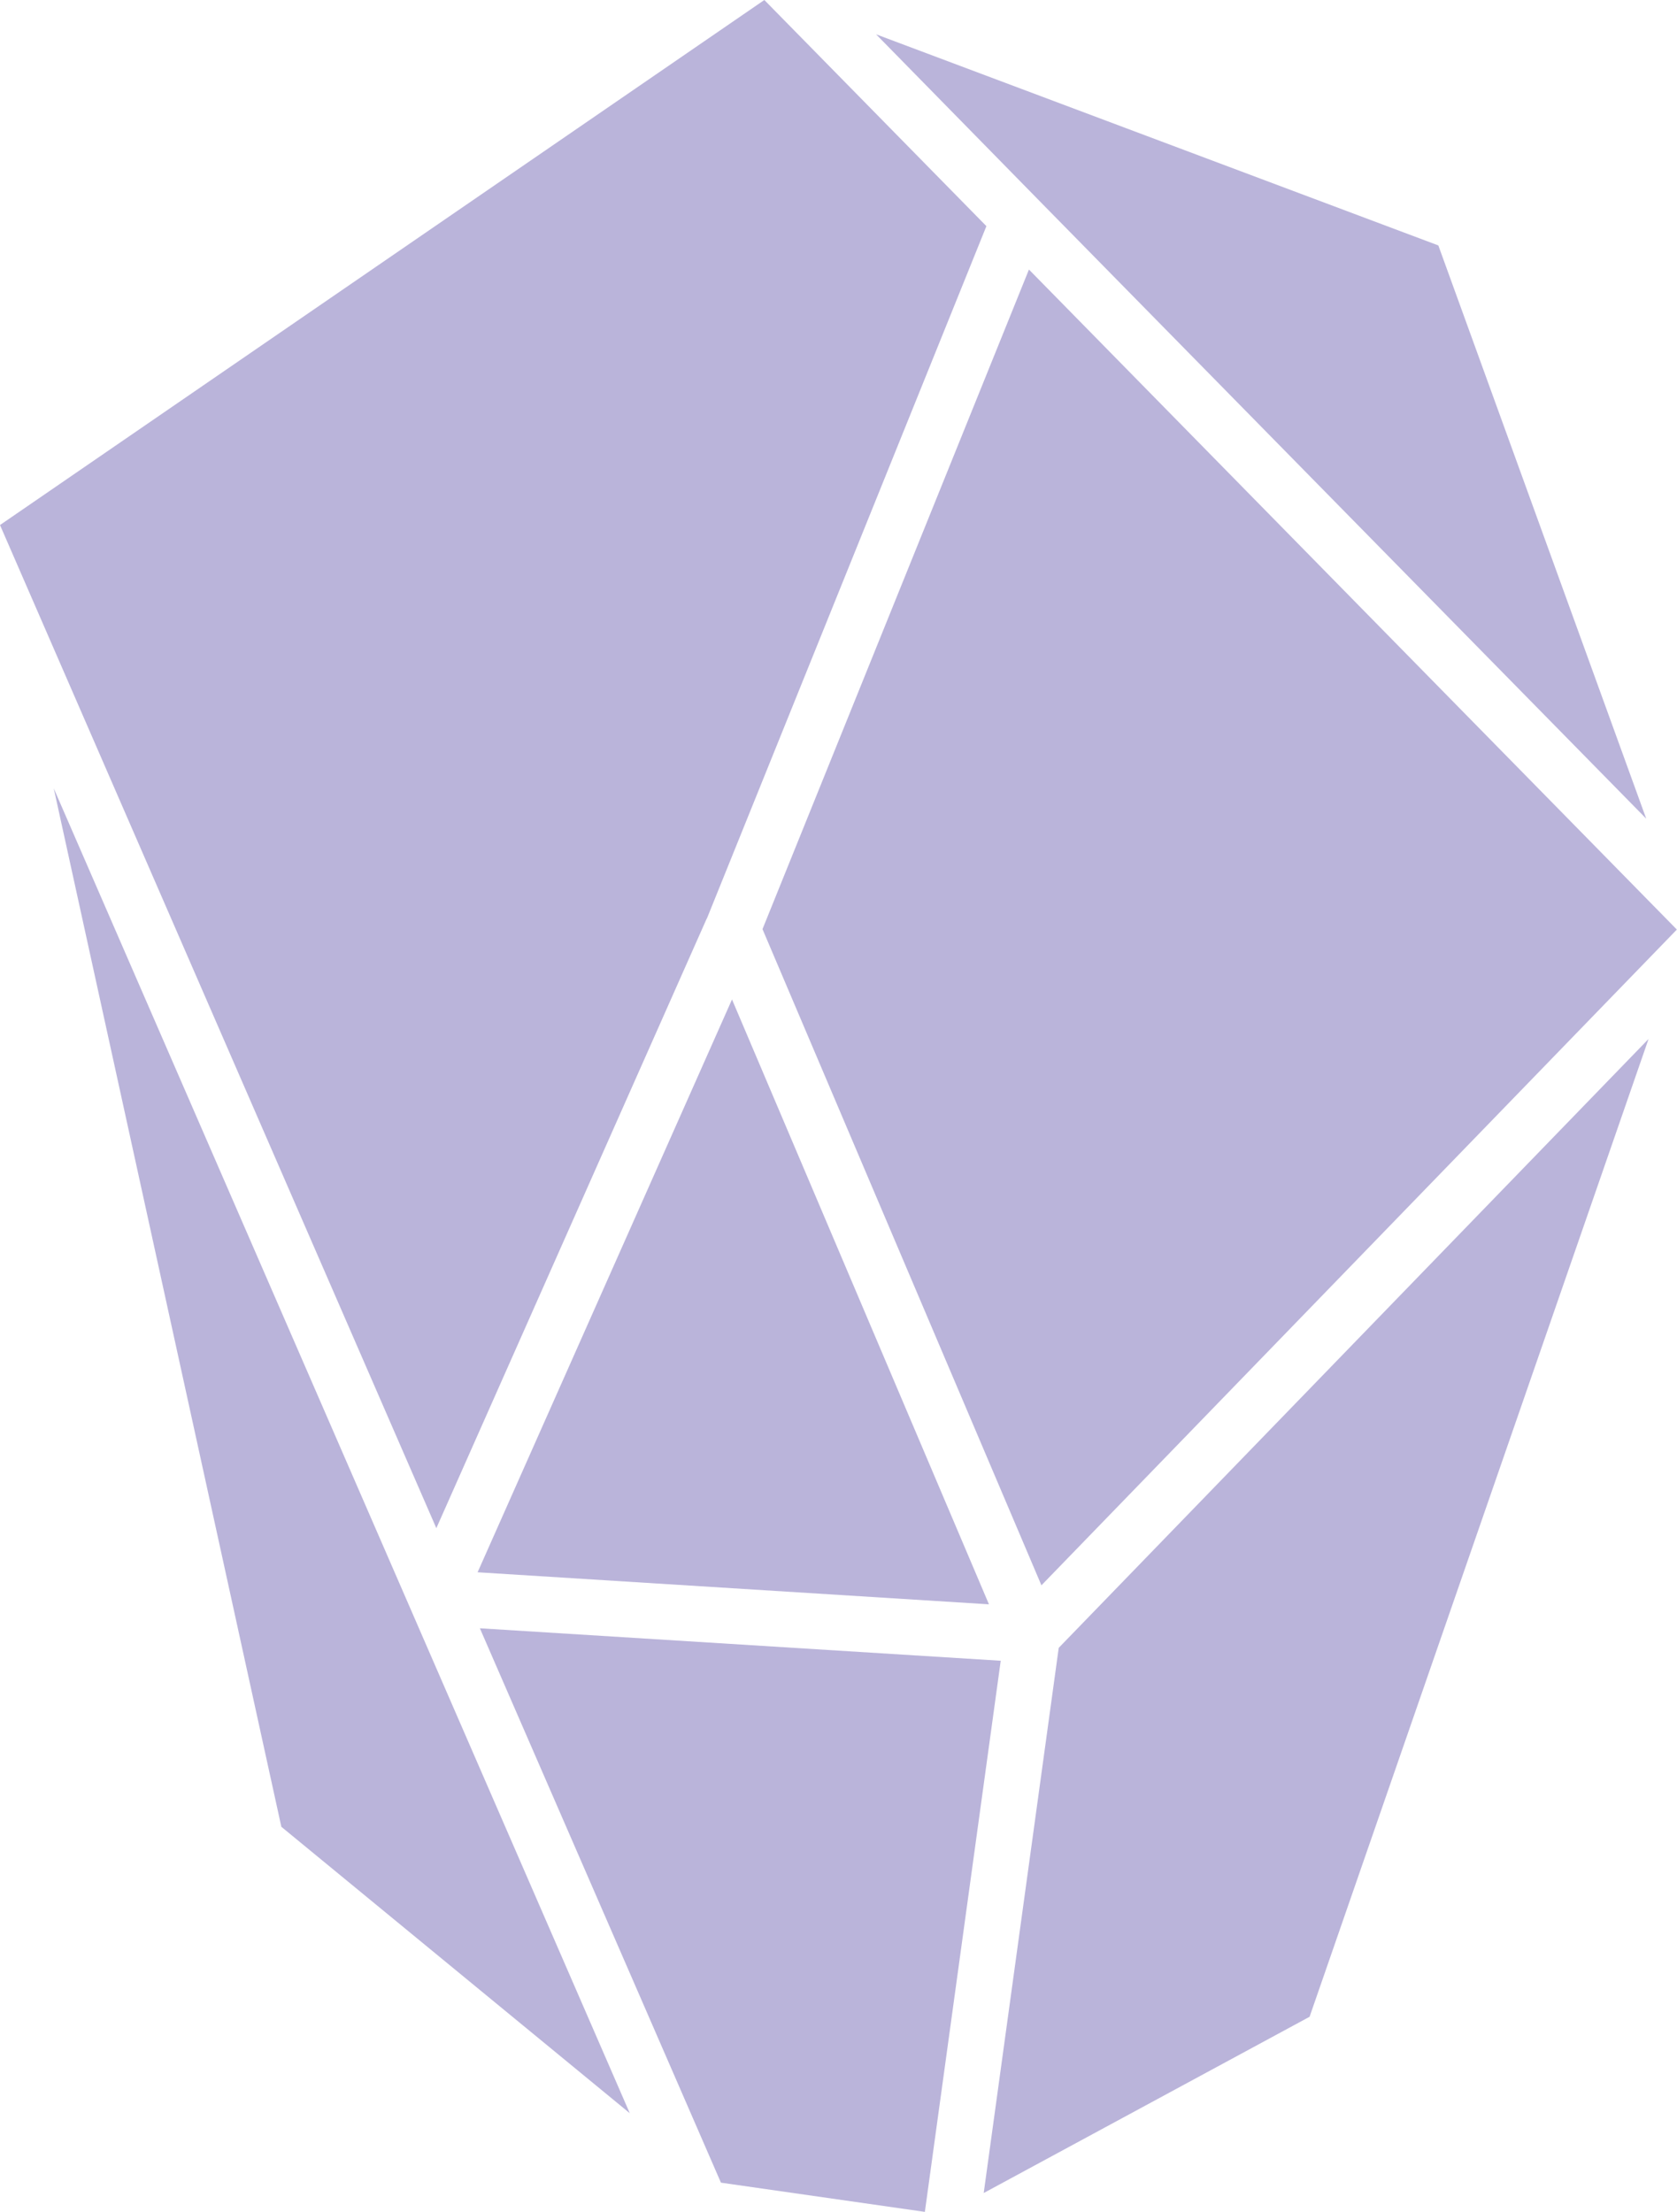<?xml version="1.0" encoding="UTF-8"?><svg id="Layer_1" xmlns="http://www.w3.org/2000/svg" viewBox="0 0 118.26 156"><defs><style>.cls-1{fill:#BAB4DA;}</style></defs><path class="cls-1" d="m116.25,73.29l-23.9,68.95-22.98,12.43,5.29-38.45,41.58-42.93Z"/><path class="cls-1" d="m70.57,117.13l-5.35,38.87-14.38-2.06-17-39.1,36.73,2.29Z"/><path class="cls-1" d="m44.41,149.04l-24.57-20.2L3.79,55.6l25.15,57.85,15.47,35.59Z"/><path class="cls-1" d="m49.84,64.78l-19.07,43L0,37.03,53.9,0l15.66,15.95-19.71,48.83Z"/><path class="cls-1" d="m53.77,65.53l18.79-46.52,45.69,46.55-44.81,46.25-19.67-46.28Z"/><path class="cls-1" d="m61.78,2.42l39.65,14.89,14.66,40.43L73.32,14.19l-11.54-11.77Z"/><path class="cls-1" d="m69.74,113.15l-36.06-2.26,17.94-40.4,18.12,42.66Z"/></svg>